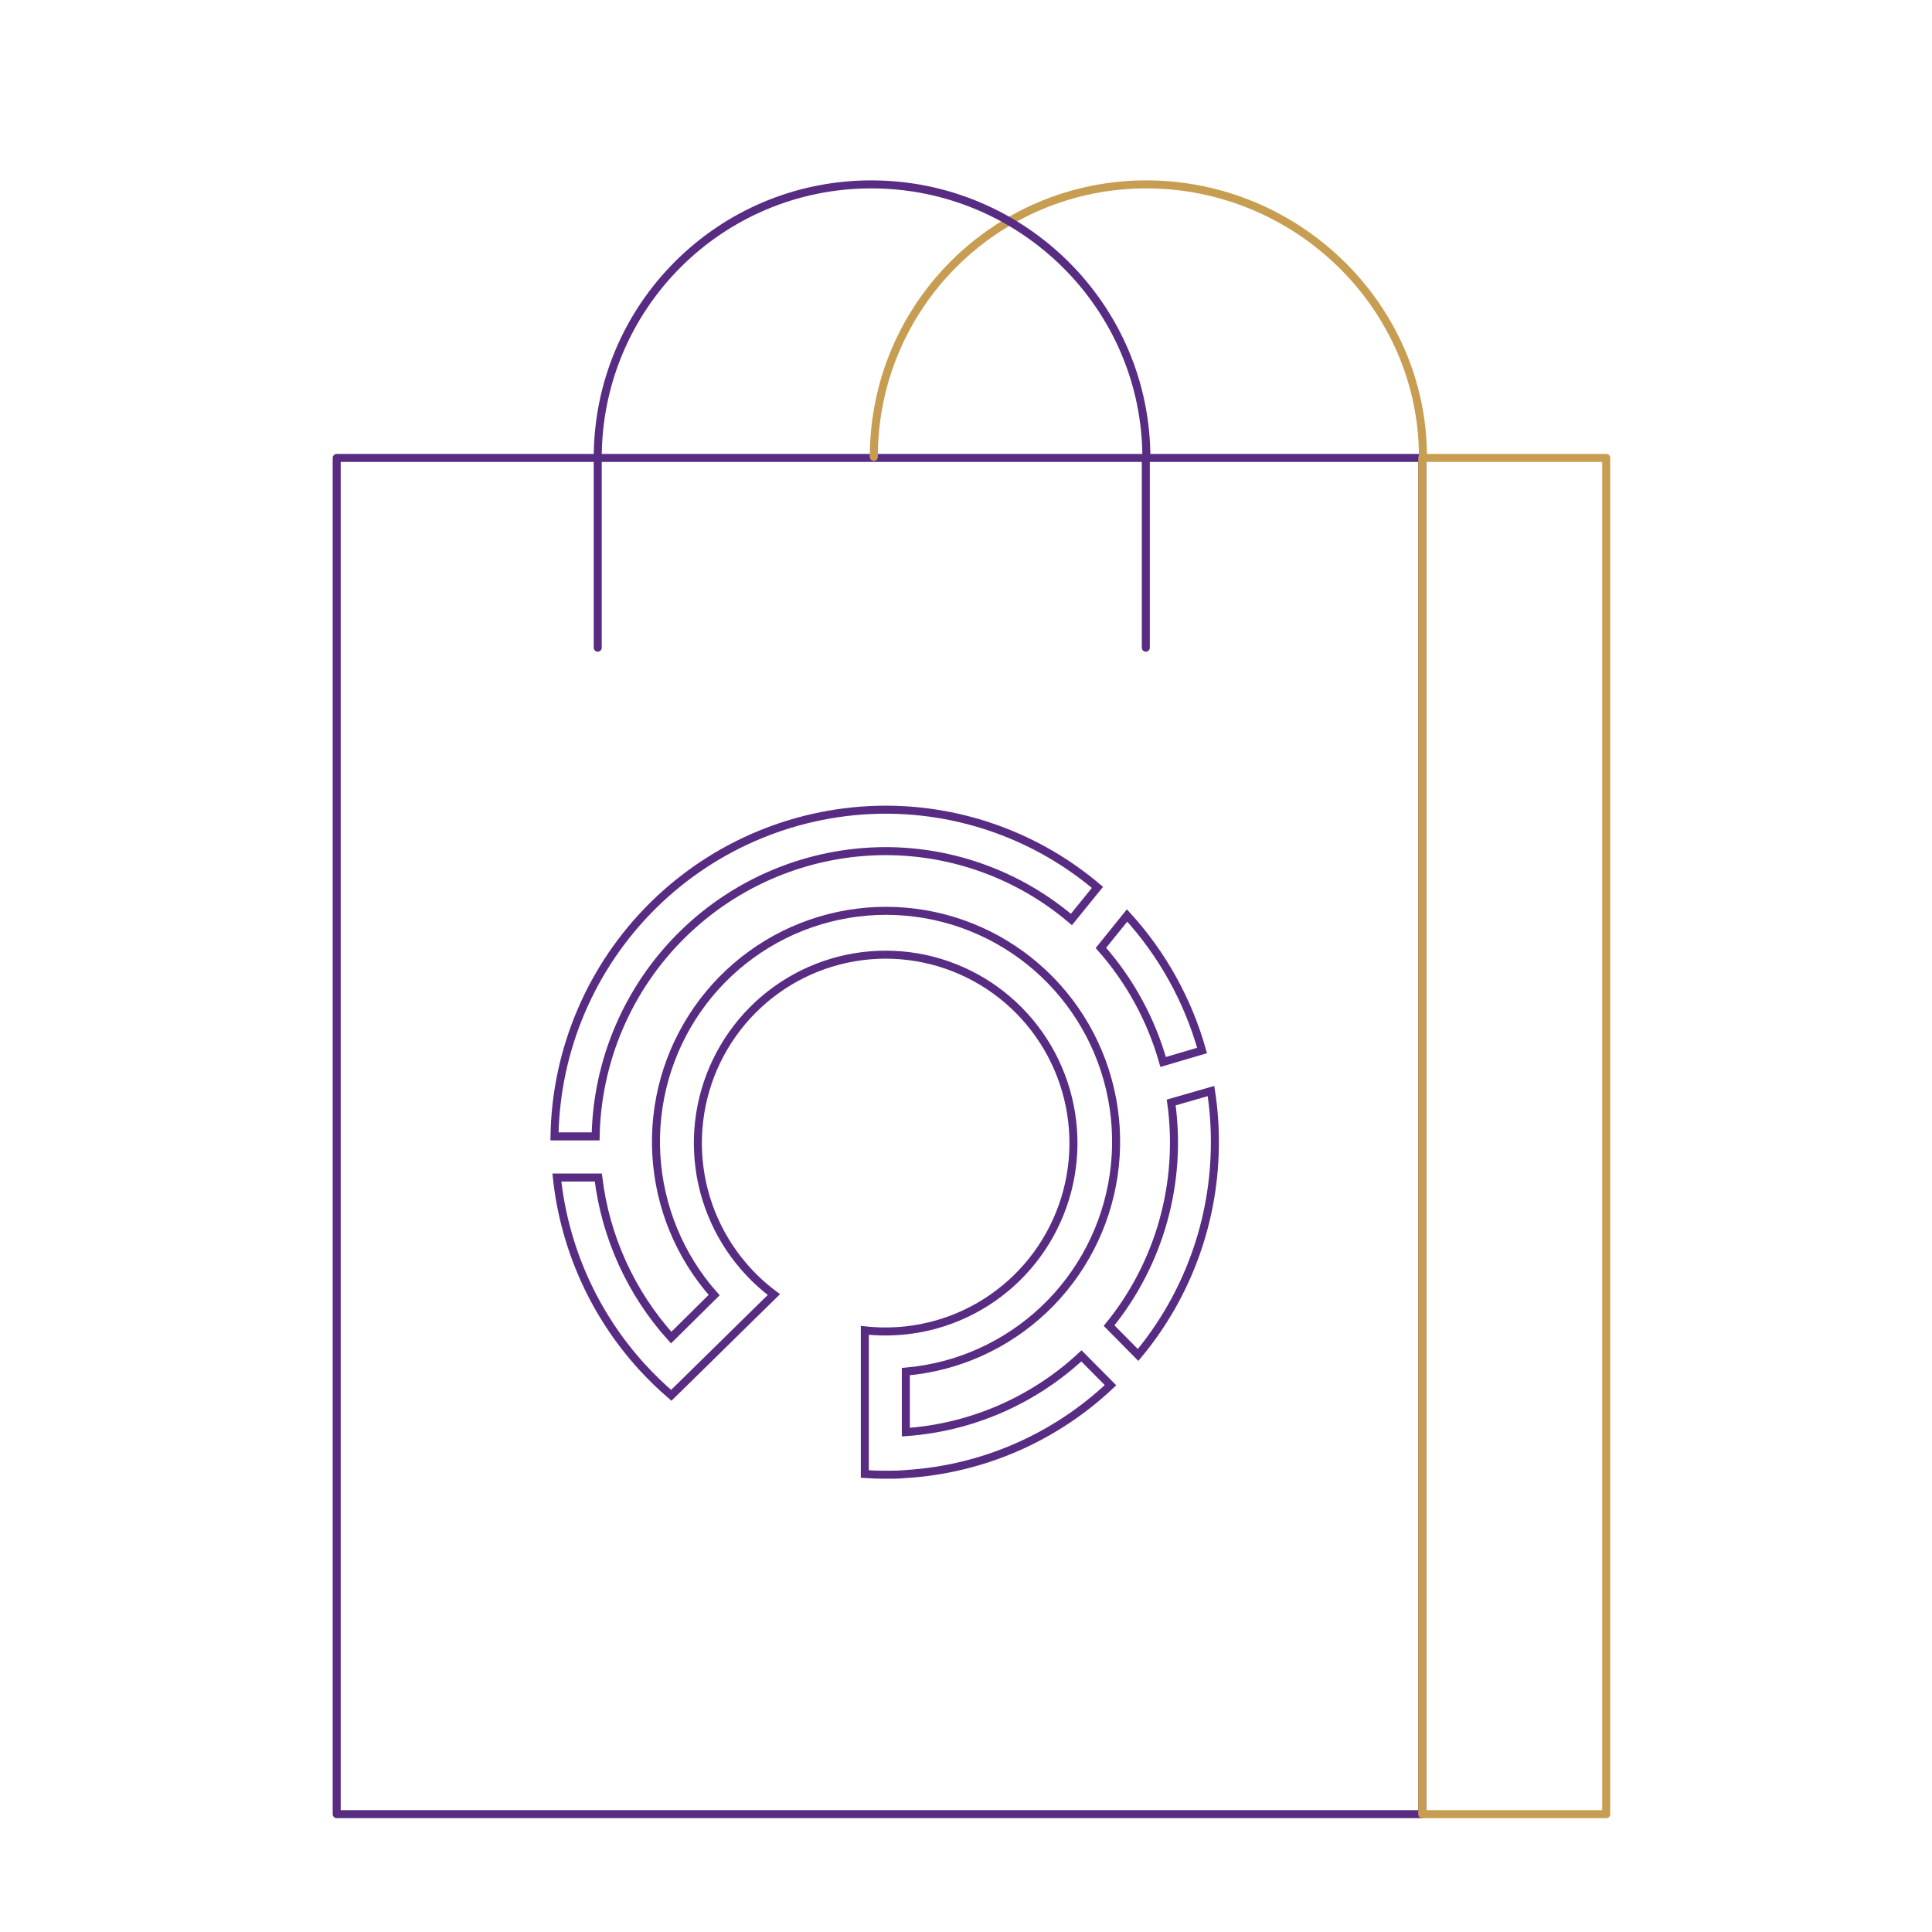 <svg width="241" height="241" viewBox="0 0 241 241" fill="none" xmlns="http://www.w3.org/2000/svg">
  <path d="M177.413 57.124H42V226.3H177.413V57.124Z" stroke="#582C83" stroke-linecap="round"
    stroke-linejoin="round" />
  <path d="M200.363 57.124H177.414V226.3H200.363V57.124Z" stroke="#C79D52" stroke-linecap="round"
    stroke-linejoin="round" />
  <path
    d="M112.997 178.646V171.095C119.435 170.537 125.497 167.815 130.202 163.37C134.906 158.926 137.978 153.019 138.919 146.605C139.861 140.191 138.617 133.647 135.39 128.03C132.162 122.414 127.14 118.054 121.135 115.658C115.131 113.261 108.496 112.967 102.304 114.824C96.113 116.681 90.727 120.58 87.019 125.889C83.311 131.199 81.498 137.608 81.873 144.08C82.248 150.552 84.789 156.708 89.085 161.551L83.725 166.853C78.714 161.297 75.539 154.322 74.634 146.884H69.465C70.401 155.67 74.104 163.928 80.036 170.459C81.195 171.731 82.431 172.932 83.736 174.054L87.436 170.427L92.827 165.125L96.537 161.487C95.157 160.461 93.895 159.283 92.774 157.977C89.343 154.004 87.338 148.992 87.081 143.742C86.823 138.492 88.328 133.307 91.354 129.016C94.38 124.725 98.753 121.575 103.773 120.071C108.794 118.566 114.172 118.793 119.048 120.716C123.925 122.64 128.018 126.147 130.673 130.679C133.328 135.21 134.393 140.504 133.696 145.714C132.999 150.923 130.581 155.748 126.828 159.417C123.076 163.086 118.206 165.387 112.997 165.952C111.296 166.135 109.581 166.135 107.88 165.952V183.874C108.726 183.937 109.582 183.959 110.438 183.959C111.295 183.959 112.14 183.959 112.997 183.874C122.535 183.283 131.567 179.362 138.526 172.792L134.9 169.133C128.892 174.714 121.165 178.07 112.997 178.646V178.646Z"
    stroke="#582C83" />
  <path
    d="M110.431 106.17C118.935 106.167 127.165 109.189 133.649 114.698L136.898 110.693C129.504 104.428 120.129 100.993 110.441 101C99.6 101.026 89.201 105.311 81.483 112.932C73.765 120.554 69.343 130.903 69.168 141.754H74.301C74.481 132.272 78.363 123.238 85.116 116.586C91.87 109.935 100.957 106.196 110.431 106.17V106.17Z"
    stroke="#582C83" />
  <path
    d="M149.946 131.039C148.182 124.763 144.978 118.994 140.593 114.198L137.328 118.244C140.948 122.335 143.602 127.199 145.091 132.472L149.946 131.039Z"
    stroke="#582C83" />
  <path
    d="M146.098 137.526C146.785 142.453 146.451 147.469 145.117 152.259C143.783 157.049 141.478 161.51 138.348 165.36L141.965 169.02C148.17 161.573 151.562 152.162 151.546 142.446C151.549 140.32 151.388 138.198 151.062 136.098L146.098 137.526Z"
    stroke="#582C83" />
  <path d="M109 57C109 38.204 124.204 23 143 23C161.796 23 177.5 38.204 177.5 57" stroke="#C79D52"
    stroke-linecap="round" stroke-linejoin="round" />
  <path d="M74.562 57.124C74.562 38.26 89.822 23 108.686 23C127.55 23 143 38.26 143 57.124" stroke="#582C83"
    stroke-linecap="round" stroke-linejoin="round" />
  <path d="M142.93 57.124V80.794" stroke="#582C83" stroke-linecap="round" stroke-linejoin="round" />
  <path d="M74.562 57.124V80.794" stroke="#582C83" stroke-linecap="round" stroke-linejoin="round" />
</svg>